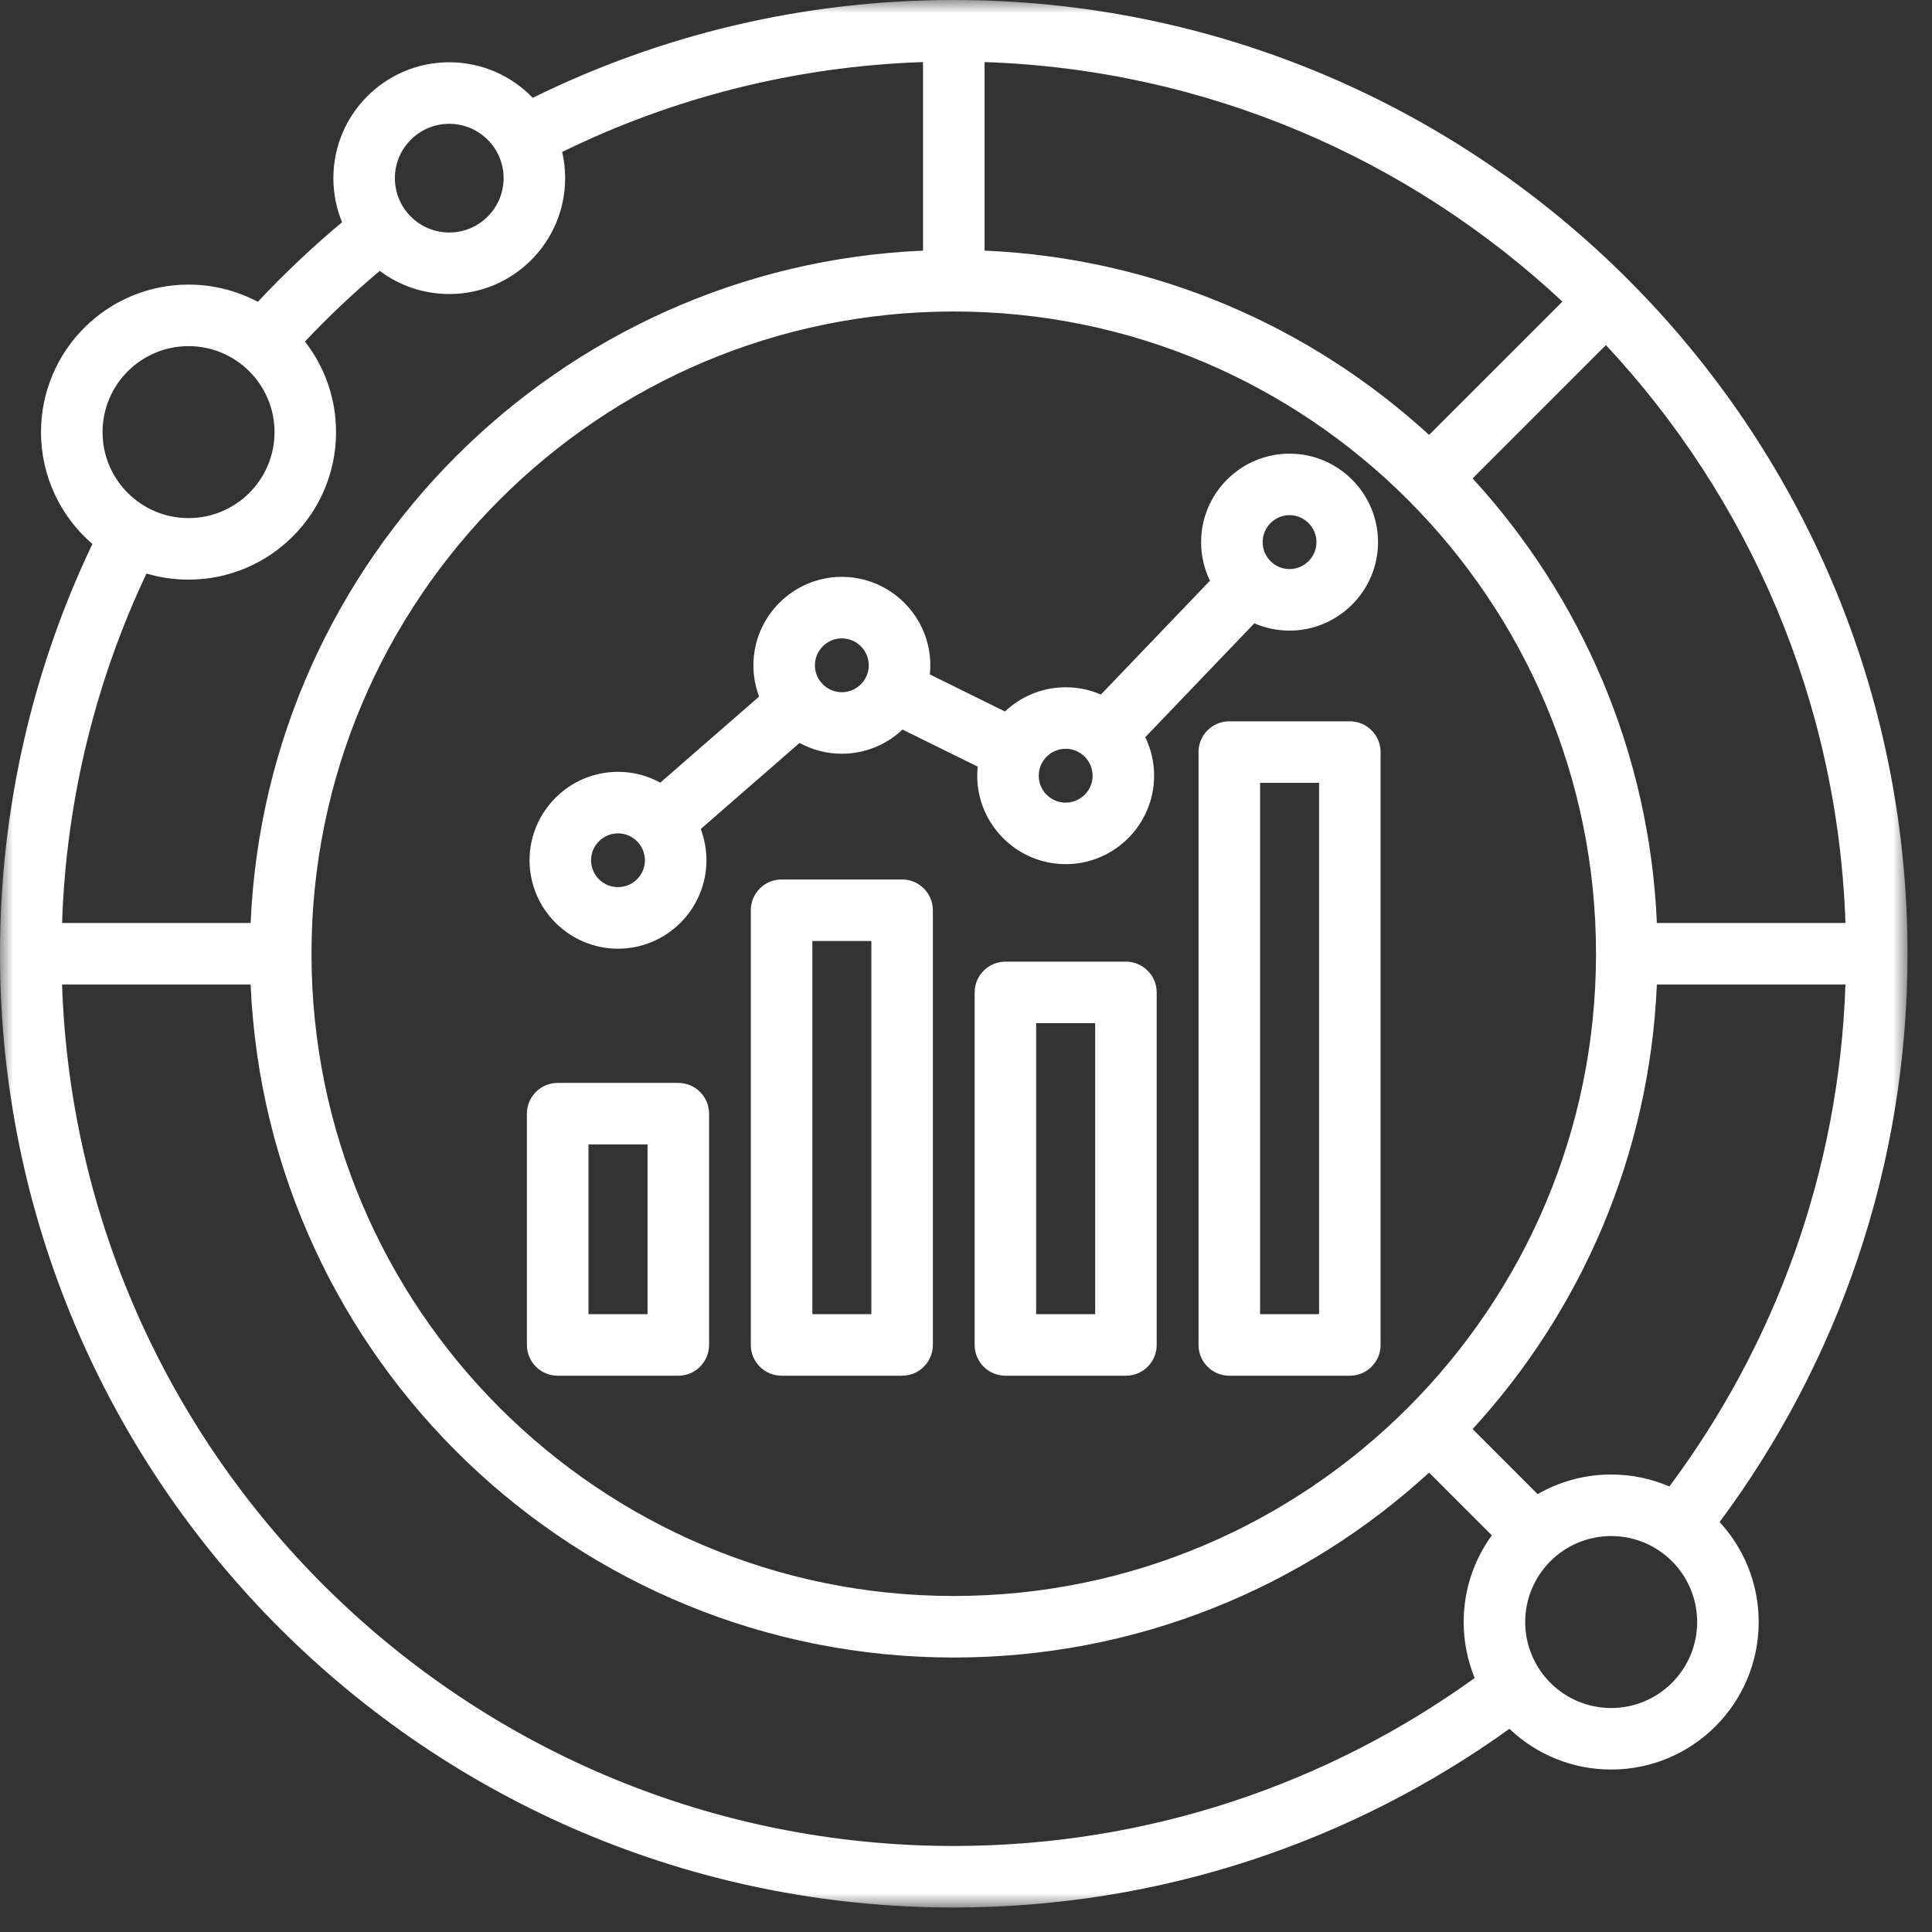 <svg xmlns="http://www.w3.org/2000/svg" width="74" height="74" viewBox="0 0 74 74" fill="none">
<rect x="0" y="0" width="74" height="74" fill="#333333" stroke="none"/>
<mask id="mask0_152_2929" style="mask-type:luminance" maskUnits="userSpaceOnUse" x="0" y="0" width="74" height="74">
<path d="M0 0H73.062V73.062H0V0Z" fill="white"/>
</mask>
<g mask="url(#mask0_152_2929)">
<path fill-rule="evenodd" clip-rule="evenodd" d="M57.815 66.217C51.82 70.525 44.47 73.062 36.531 73.062C16.369 73.062 0 56.693 0 36.531C0 30.914 1.27 25.592 3.539 20.835C2.334 19.798 1.571 18.263 1.571 16.551C1.571 13.432 4.103 10.901 7.221 10.901C8.18 10.901 9.083 11.139 9.874 11.561C10.887 10.481 11.965 9.462 13.101 8.511C12.887 7.99 12.769 7.42 12.769 6.823C12.769 4.373 14.758 2.385 17.208 2.385C18.463 2.385 19.598 2.908 20.406 3.747C25.27 1.349 30.745 0 36.531 0C56.693 0 73.062 16.369 73.062 36.531C73.062 44.684 70.386 52.216 65.865 58.297C66.794 59.304 67.362 60.65 67.362 62.127C67.362 65.246 64.831 67.777 61.712 67.777C60.202 67.777 58.83 67.184 57.815 66.217ZM5.61 21.968C3.682 26.052 2.539 30.578 2.377 35.353H9.6C10.2 21.411 21.411 10.2 35.353 9.6V2.377C30.408 2.544 25.729 3.765 21.532 5.82C21.607 6.143 21.646 6.479 21.646 6.823C21.646 9.274 19.657 11.262 17.208 11.262C16.209 11.262 15.287 10.932 14.546 10.375C13.54 11.222 12.582 12.126 11.68 13.082C12.426 14.039 12.871 15.243 12.871 16.551C12.871 19.669 10.34 22.201 7.221 22.201C6.662 22.201 6.121 22.119 5.61 21.968ZM2.377 37.709C2.998 56.026 18.064 70.705 36.531 70.705C43.976 70.705 50.868 68.32 56.484 64.272C56.212 63.61 56.062 62.886 56.062 62.127C56.062 60.887 56.463 59.739 57.141 58.807L54.737 56.404C49.94 60.802 43.547 63.487 36.531 63.487C22.048 63.487 10.218 52.041 9.6 37.709H2.377ZM63.941 56.935C67.97 51.532 70.441 44.901 70.685 37.709H63.462C63.18 44.261 60.554 50.209 56.404 54.737L58.895 57.229C59.725 56.751 60.687 56.477 61.712 56.477C62.504 56.477 63.257 56.641 63.941 56.935ZM70.685 35.353C70.395 26.81 66.963 19.058 61.511 13.218L56.404 18.325C60.554 22.852 63.18 28.801 63.462 35.353H70.685ZM59.844 11.552C54.004 6.098 46.252 2.666 37.71 2.377V9.6C44.261 9.882 50.209 12.507 54.737 16.658L59.844 11.552ZM36.531 11.931C22.954 11.931 11.931 22.954 11.931 36.531C11.931 50.108 22.954 61.13 36.531 61.13C50.108 61.13 61.131 50.108 61.131 36.531C61.131 22.954 50.108 11.931 36.531 11.931ZM29.936 33.686H34.553C35.204 33.686 35.731 34.214 35.731 34.865V51.514C35.731 52.165 35.204 52.693 34.553 52.693H29.936C29.285 52.693 28.758 52.165 28.758 51.514V34.865C28.758 34.214 29.285 33.686 29.936 33.686ZM31.115 36.043V50.336H33.375V36.043H31.115ZM26.84 31.753C26.981 32.126 27.058 32.529 27.058 32.95C27.058 34.818 25.537 36.337 23.671 36.337C21.804 36.337 20.283 34.818 20.283 32.95C20.283 31.085 21.804 29.563 23.671 29.563C24.256 29.563 24.809 29.713 25.291 29.977L29.076 26.68C28.935 26.308 28.857 25.904 28.857 25.483C28.857 23.616 30.38 22.095 32.243 22.095C34.111 22.095 35.633 23.617 35.633 25.483C35.633 25.602 35.627 25.718 35.615 25.832L38.492 27.252C39.1 26.677 39.92 26.324 40.818 26.324C41.298 26.324 41.753 26.423 42.166 26.604L46.344 22.242C46.127 21.795 46.005 21.294 46.005 20.765C46.005 18.897 47.524 17.376 49.392 17.376C51.258 17.376 52.782 18.898 52.782 20.765C52.782 22.632 51.258 24.154 49.392 24.154C48.914 24.154 48.457 24.055 48.045 23.874L43.866 28.236C44.084 28.683 44.205 29.184 44.205 29.713C44.205 31.576 42.687 33.099 40.818 33.099C38.952 33.099 37.43 31.576 37.43 29.713C37.43 29.595 37.436 29.479 37.447 29.364L34.568 27.944C33.96 28.517 33.142 28.87 32.243 28.87C31.658 28.87 31.107 28.72 30.625 28.456L26.84 31.753ZM23.671 33.979C24.238 33.979 24.702 33.519 24.702 32.95C24.702 32.383 24.239 31.92 23.671 31.92C23.102 31.92 22.639 32.383 22.639 32.95C22.639 33.519 23.103 33.979 23.671 33.979ZM32.243 26.513C32.811 26.513 33.276 26.051 33.276 25.483C33.276 24.915 32.812 24.451 32.243 24.451C31.677 24.451 31.213 24.915 31.213 25.483C31.213 26.051 31.677 26.513 32.243 26.513ZM40.818 30.743C41.387 30.743 41.849 30.28 41.849 29.713C41.849 29.144 41.388 28.68 40.818 28.68C40.25 28.68 39.786 29.144 39.786 29.713C39.786 30.28 40.25 30.743 40.818 30.743ZM49.392 21.797C49.96 21.797 50.424 21.334 50.424 20.765C50.424 20.197 49.96 19.732 49.392 19.732C48.824 19.732 48.362 20.197 48.362 20.765C48.362 21.334 48.824 21.797 49.392 21.797ZM47.085 27.628H51.702C52.352 27.628 52.88 28.155 52.88 28.806V51.514C52.88 52.165 52.352 52.693 51.702 52.693H47.085C46.434 52.693 45.906 52.165 45.906 51.514V28.806C45.906 28.155 46.434 27.628 47.085 27.628ZM48.264 29.985V50.336H50.523V29.985H48.264ZM38.509 36.834H43.126C43.776 36.834 44.304 37.362 44.304 38.013V51.514C44.304 52.165 43.776 52.693 43.126 52.693H38.509C37.859 52.693 37.331 52.165 37.331 51.514V38.013C37.331 37.362 37.859 36.834 38.509 36.834ZM39.687 39.191V50.336H41.948V39.191H39.687ZM21.361 41.478H25.98C26.631 41.478 27.159 42.006 27.159 42.656V51.514C27.159 52.165 26.631 52.693 25.98 52.693H21.361C20.71 52.693 20.182 52.165 20.182 51.514V42.656C20.182 42.006 20.71 41.478 21.361 41.478ZM22.54 43.834V50.336H24.802V43.834H22.54ZM61.712 58.834C59.894 58.834 58.419 60.309 58.419 62.127C58.419 63.945 59.894 65.421 61.712 65.421C63.53 65.421 65.005 63.945 65.005 62.127C65.005 60.309 63.53 58.834 61.712 58.834ZM7.221 13.257C5.403 13.257 3.928 14.733 3.928 16.551C3.928 18.369 5.403 19.844 7.221 19.844C9.039 19.844 10.515 18.369 10.515 16.551C10.515 14.733 9.039 13.257 7.221 13.257ZM17.208 4.742C16.058 4.742 15.125 5.675 15.125 6.823C15.125 7.973 16.058 8.906 17.208 8.906C18.356 8.906 19.289 7.973 19.289 6.823C19.289 5.675 18.356 4.742 17.208 4.742Z" fill="white"/>
</g>
</svg>